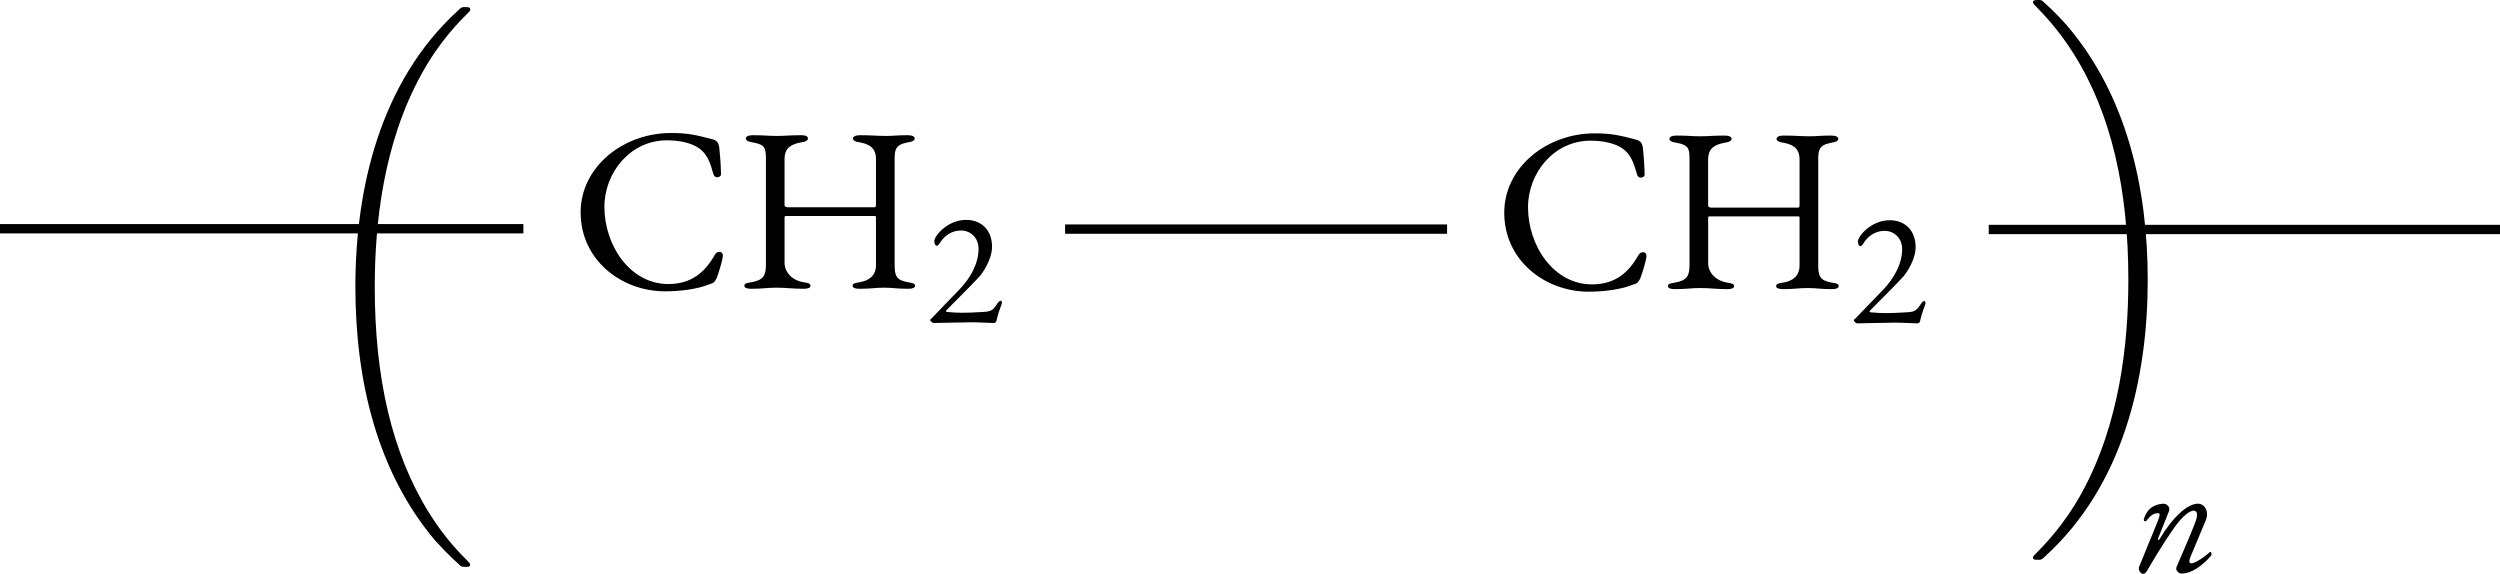 <?xml version="1.0" encoding="UTF-8" standalone="no"?>
<svg
   width="106.836pt"
   height="24.526pt"
   viewBox="0 0 106.836 24.526"
   version="1.1"
   id="svg90"
   sodipodi:docname="PE.svg"
   inkscape:version="1.2.1 (9c6d41e4, 2022-07-14)"
   xmlns:inkscape="http://www.inkscape.org/namespaces/inkscape"
   xmlns:sodipodi="http://sodipodi.sourceforge.net/DTD/sodipodi-0.dtd"
   xmlns:xlink="http://www.w3.org/1999/xlink"
   xmlns="http://www.w3.org/2000/svg"
   xmlns:svg="http://www.w3.org/2000/svg">
  <sodipodi:namedview
     id="namedview92"
     pagecolor="#ffffff"
     bordercolor="#666666"
     borderopacity="1.0"
     inkscape:showpageshadow="2"
     inkscape:pageopacity="0.0"
     inkscape:pagecheckerboard="0"
     inkscape:deskcolor="#d1d1d1"
     inkscape:document-units="pt"
     showgrid="false"
     inkscape:zoom="0.93772438"
     inkscape:cx="-45.855692"
     inkscape:cy="99.176263"
     inkscape:window-width="1280"
     inkscape:window-height="800"
     inkscape:window-x="1920"
     inkscape:window-y="213"
     inkscape:window-maximized="0"
     inkscape:current-layer="svg90" />
  <defs
     id="defs42">
    <g
       id="g40">
      <g
         id="glyph-0-0">
        <path
           d="M 0.5,0 H 4.484 V -4.719 H 0.5 Z M 1,-0.5 V -4.219 H 3.984 V -0.5 Z m 0,0"
           id="path9" />
      </g>
      <g
         id="glyph-0-1">
        <path
           d="m 4.062,0.156 c 0.641,0 1.391,-0.094 1.875,-0.297 C 6.156,-0.203 6.156,-0.219 6.266,-0.406 6.375,-0.703 6.531,-1.219 6.531,-1.375 c 0,-0.203 -0.25,-0.203 -0.344,-0.031 -0.438,0.781 -1.031,1.25 -1.984,1.25 -1.656,0 -2.734,-1.672 -2.734,-3.297 0,-1.469 1.109,-2.844 2.672,-2.844 0.547,0 1.031,0.109 1.359,0.328 0.359,0.25 0.484,0.609 0.625,1.109 0.062,0.234 0.344,0.141 0.328,0 C 6.438,-5.391 6.406,-5.703 6.375,-6.016 6.344,-6.188 6.281,-6.297 6.078,-6.344 c -0.672,-0.172 -1,-0.266 -1.766,-0.266 -2.047,0 -3.859,1.453 -3.859,3.391 0,2.031 1.734,3.375 3.609,3.375 z m 0,0"
           id="path12" />
      </g>
      <g
         id="glyph-0-2">
        <path
           d="M 0.656,0.047 C 1.203,0.047 1.328,0 1.75,0 c 0.469,0 0.625,0.047 1.172,0.047 0.172,0 0.281,-0.047 0.281,-0.125 0,-0.094 -0.078,-0.125 -0.312,-0.156 C 2.438,-0.312 2.094,-0.641 2.094,-1.062 v -1.891 c 0,-0.078 0,-0.109 0.047,-0.109 h 3.812 C 6.016,-3.062 6,-2.984 6,-2.906 v 1.938 C 6,-0.531 5.734,-0.312 5.312,-0.234 5.078,-0.203 5,-0.172 5,-0.078 5,0 5.109,0.047 5.281,0.047 5.828,0.047 5.938,0 6.344,0 c 0.422,0 0.5,0.047 1.047,0.047 0.172,0 0.281,-0.047 0.281,-0.125 0,-0.094 -0.078,-0.125 -0.312,-0.156 -0.5,-0.094 -0.562,-0.281 -0.562,-0.766 v -4.5 c 0,-0.375 0.031,-0.609 0.531,-0.703 C 7.562,-6.234 7.656,-6.297 7.656,-6.375 c 0,-0.078 -0.094,-0.141 -0.297,-0.141 -0.531,0 -0.547,0.031 -0.906,0.031 -0.438,0 -0.609,-0.031 -1.156,-0.031 -0.172,0 -0.281,0.062 -0.281,0.141 0,0.078 0.094,0.141 0.328,0.172 C 5.844,-6.109 6,-5.859 6,-5.5 v 1.938 c 0,0.094 -0.016,0.125 -0.062,0.125 H 2.234 c -0.062,0 -0.141,-0.016 -0.141,-0.094 V -5.5 c 0,-0.375 0.172,-0.609 0.672,-0.703 C 3,-6.234 3.094,-6.297 3.094,-6.375 c 0,-0.078 -0.078,-0.141 -0.281,-0.141 -0.547,0 -0.656,0.031 -1.062,0.031 -0.391,0 -0.484,-0.031 -1.016,-0.031 -0.203,0 -0.297,0.062 -0.297,0.141 0,0.078 0.094,0.141 0.328,0.172 0.5,0.094 0.531,0.25 0.531,0.703 v 4.516 c 0,0.469 -0.109,0.656 -0.609,0.75 -0.234,0.031 -0.312,0.062 -0.312,0.156 0,0.078 0.109,0.125 0.281,0.125 z m 0,0"
           id="path15" />
      </g>
      <g
         id="glyph-0-3">
        <path
           d="m 0.438,0.031 c 0.547,0 0.578,-0.047 1.016,-0.047 0.406,0 0.438,0.047 1,0.047 0.125,0 0.172,-0.062 0.172,-0.125 0,-0.062 -0.047,-0.109 -0.172,-0.125 -0.438,-0.062 -0.656,-0.078 -0.656,-0.453 V -3.312 c 0,-0.469 0.297,-0.453 0.578,-0.516 0.047,-0.016 0.156,-0.047 0.156,-0.125 0,-0.062 -0.094,-0.094 -0.156,-0.094 -0.578,0 -0.547,0.031 -0.922,0.031 -0.391,0 -0.375,-0.031 -0.969,-0.031 -0.078,0 -0.156,0.047 -0.156,0.109 0,0.047 0.062,0.094 0.156,0.109 0.375,0.047 0.609,0.094 0.609,0.516 v 2.641 c 0,0.406 -0.391,0.422 -0.656,0.453 -0.094,0.016 -0.188,0.047 -0.188,0.109 0,0.094 0.109,0.141 0.188,0.141 z m 0,0"
           id="path18" />
      </g>
      <g
         id="glyph-1-0">
        <path
           d="M 0.344,0 H 3.141 V -3.297 H 0.344 Z M 0.703,-0.344 V -2.953 H 2.781 v 2.609 z m 0,0"
           id="path21" />
      </g>
      <g
         id="glyph-1-1">
        <path
           d="M 2.953,0.016 C 3,0.016 3.078,0 3.094,-0.141 3.172,-0.5 3.312,-0.781 3.312,-0.844 3.312,-0.891 3.297,-0.938 3.266,-0.938 3.188,-0.938 3.125,-0.828 3.094,-0.781 2.906,-0.5 2.828,-0.469 2.422,-0.453 c -0.25,0.016 -0.531,0.031 -0.797,0.031 -0.25,0 -0.453,-0.016 -0.609,-0.031 -0.047,0 -0.094,0 -0.094,-0.047 0,-0.031 1.141,-1.141 1.469,-1.516 0.281,-0.359 0.5,-0.844 0.5,-1.219 0,-0.688 -0.422,-1.156 -1.109,-1.156 -0.797,0 -1.359,0.688 -1.359,0.906 0,0.125 0.062,0.203 0.094,0.203 0.047,0 0.094,-0.047 0.125,-0.094 0.203,-0.344 0.531,-0.562 0.922,-0.562 0.391,0 0.75,0.297 0.75,0.781 0,0.625 -0.344,1.25 -0.812,1.734 L 0.312,-0.188 C 0.266,-0.156 0.25,-0.141 0.25,-0.109 c 0,0.047 0.109,0.125 0.141,0.125 0.141,0 1.266,-0.031 1.609,-0.031 0.359,0 0.812,0.031 0.953,0.031 z m 0,0"
           id="path24" />
      </g>
      <g
         id="glyph-2-0" />
      <g
         id="glyph-2-1">
        <path
           d="m 6.984,23.422 c 0,-0.047 -0.031,-0.062 -0.047,-0.094 -0.375,-0.375 -1.031,-1.031 -1.703,-2.109 C 3.625,18.641 2.906,15.406 2.906,11.562 c 0,-2.688 0.359,-6.141 2,-9.109 C 5.688,1.031 6.516,0.219 6.953,-0.219 c 0.031,-0.031 0.031,-0.047 0.031,-0.078 0,-0.109 -0.078,-0.109 -0.219,-0.109 -0.141,0 -0.156,0 -0.312,0.156 -3.328,3.047 -4.375,7.609 -4.375,11.797 0,3.922 0.891,7.875 3.422,10.859 0.203,0.219 0.578,0.625 0.984,0.984 0.125,0.125 0.141,0.125 0.281,0.125 0.141,0 0.219,0 0.219,-0.094 z m 0,0"
           id="path28" />
      </g>
      <g
         id="glyph-2-2">
        <path
           d="M 5.25,11.562 C 5.25,7.641 4.359,3.703 1.828,0.719 1.625,0.484 1.25,0.078 0.844,-0.281 c -0.125,-0.125 -0.141,-0.125 -0.281,-0.125 -0.125,0 -0.219,0 -0.219,0.109 0,0.031 0.047,0.078 0.062,0.094 0.344,0.359 1.016,1.031 1.688,2.109 1.609,2.562 2.328,5.812 2.328,9.641 0,2.688 -0.359,6.141 -2,9.125 -0.781,1.406 -1.609,2.234 -2.031,2.656 -0.016,0.031 -0.047,0.062 -0.047,0.094 0,0.094 0.094,0.094 0.219,0.094 0.141,0 0.156,0 0.312,-0.156 C 4.203,20.328 5.25,15.766 5.25,11.562 Z m 0,0"
           id="path31" />
      </g>
      <g
         id="glyph-3-0">
        <path
           d="M 0.422,0 H 3.219 V -3.297 H 0.422 Z M 0.781,-0.344 v -2.609 h 2.078 v 2.609 z m 0,0"
           id="path34" />
      </g>
      <g
         id="glyph-3-1">
        <path
           d="m 0.438,0.109 c 0.078,0 0.141,-0.062 0.219,-0.219 0.453,-0.781 1.031,-1.672 1.25,-1.938 0.297,-0.375 0.547,-0.547 0.703,-0.547 0.125,0.016 0.203,0.141 0.047,0.531 C 2.422,-1.453 2.141,-0.828 1.875,-0.203 1.797,-0.062 1.953,0.094 2.078,0.094 c 0.438,0 0.891,-0.328 1.266,-0.766 0.016,-0.016 0.016,-0.062 0.016,-0.094 0,-0.031 -0.016,-0.062 -0.047,-0.062 -0.016,0 -0.016,0 -0.016,0 C 3.219,-0.75 2.719,-0.344 2.5,-0.344 c -0.094,0 -0.109,-0.078 -0.047,-0.25 L 3.094,-2.125 c 0.203,-0.438 -0.031,-0.766 -0.312,-0.766 -0.438,0 -1.062,0.547 -1.641,1.516 -0.031,0.047 -0.094,0.047 -0.062,-0.031 l 0.469,-1.172 C 1.609,-2.75 1.453,-2.891 1.312,-2.891 1,-2.875 0.75,-2.75 0.609,-2.531 0.562,-2.453 0.453,-2.266 0.469,-2.188 c 0.016,0.062 0.062,0.062 0.109,0.031 0.219,-0.297 0.375,-0.328 0.516,-0.328 0.078,0 0.062,0.109 -0.016,0.312 L 0.266,-0.188 C 0.219,-0.078 0.328,0.109 0.438,0.109 Z m 0,0"
           id="path37" />
      </g>
    </g>
  </defs>
  <g
     fill="#000000"
     fill-opacity="1"
     id="g46"
     transform="translate(-150.703,-122.471)">
    <use
       xlink:href="#glyph-0-1"
       x="175.063"
       y="134.765"
       id="use44" />
  </g>
  <g
     fill="#000000"
     fill-opacity="1"
     id="g50"
     transform="translate(-150.703,-122.471)">
    <use
       xlink:href="#glyph-0-2"
       x="182.137"
       y="134.765"
       id="use48" />
  </g>
  <g
     fill="#000000"
     fill-opacity="1"
     id="g54"
     transform="translate(-150.703,-122.471)">
    <use
       xlink:href="#glyph-1-1"
       x="190.207"
       y="136.259"
       id="use52" />
  </g>
  <path
     fill="none"
     stroke-width="0.399"
     stroke-linecap="butt"
     stroke-linejoin="miter"
     stroke="#000000"
     stroke-opacity="1"
     stroke-miterlimit="10"
     d="M 0,9.775 H 22.367"
     id="path56" />
  <g
     fill="#000000"
     fill-opacity="1"
     id="g60"
     transform="translate(-150.703,-122.471)">
    <use
       xlink:href="#glyph-0-1"
       x="214.533"
       y="134.78"
       id="use58" />
  </g>
  <g
     fill="#000000"
     fill-opacity="1"
     id="g64"
     transform="translate(-150.703,-122.471)">
    <use
       xlink:href="#glyph-0-2"
       x="221.606"
       y="134.78"
       id="use62" />
  </g>
  <g
     fill="#000000"
     fill-opacity="1"
     id="g68"
     transform="translate(-150.703,-122.471)">
    <use
       xlink:href="#glyph-1-1"
       x="229.676"
       y="136.274"
       id="use66" />
  </g>
  <path
     fill="none"
     stroke-width="0.399"
     stroke-linecap="butt"
     stroke-linejoin="miter"
     stroke="#000000"
     stroke-opacity="1"
     stroke-miterlimit="10"
     d="M 45.516,9.791 H 61.84"
     id="path70" />
  <path
     fill="none"
     stroke-width="0.399"
     stroke-linecap="butt"
     stroke-linejoin="miter"
     stroke="#000000"
     stroke-opacity="1"
     stroke-miterlimit="10"
     d="M 84.988,9.807 H 106.836"
     id="path72" />
  <g
     fill="#000000"
     fill-opacity="1"
     id="g76"
     transform="translate(-150.703,-122.471)">
    <use
       xlink:href="#glyph-2-1"
       x="163.812"
       y="123.18"
       id="use74" />
  </g>
  <g
     fill="#000000"
     fill-opacity="1"
     id="g80"
     transform="translate(-150.703,-122.471)">
    <use
       xlink:href="#glyph-2-2"
       x="237.235"
       y="122.877"
       id="use78" />
  </g>
  <g
     fill="#000000"
     fill-opacity="1"
     id="g84"
     transform="translate(-150.703,-122.471)">
    <use
       xlink:href="#glyph-3-1"
       x="241.848"
       y="146.887"
       id="use82" />
  </g>
  <g
     fill="#000000"
     fill-opacity="1"
     id="g88"
     transform="translate(-150.703,-122.471)">
    <use
       xlink:href="#glyph-0-3"
       x="304.184"
       y="702.635"
       id="use86" />
  </g>
</svg>
